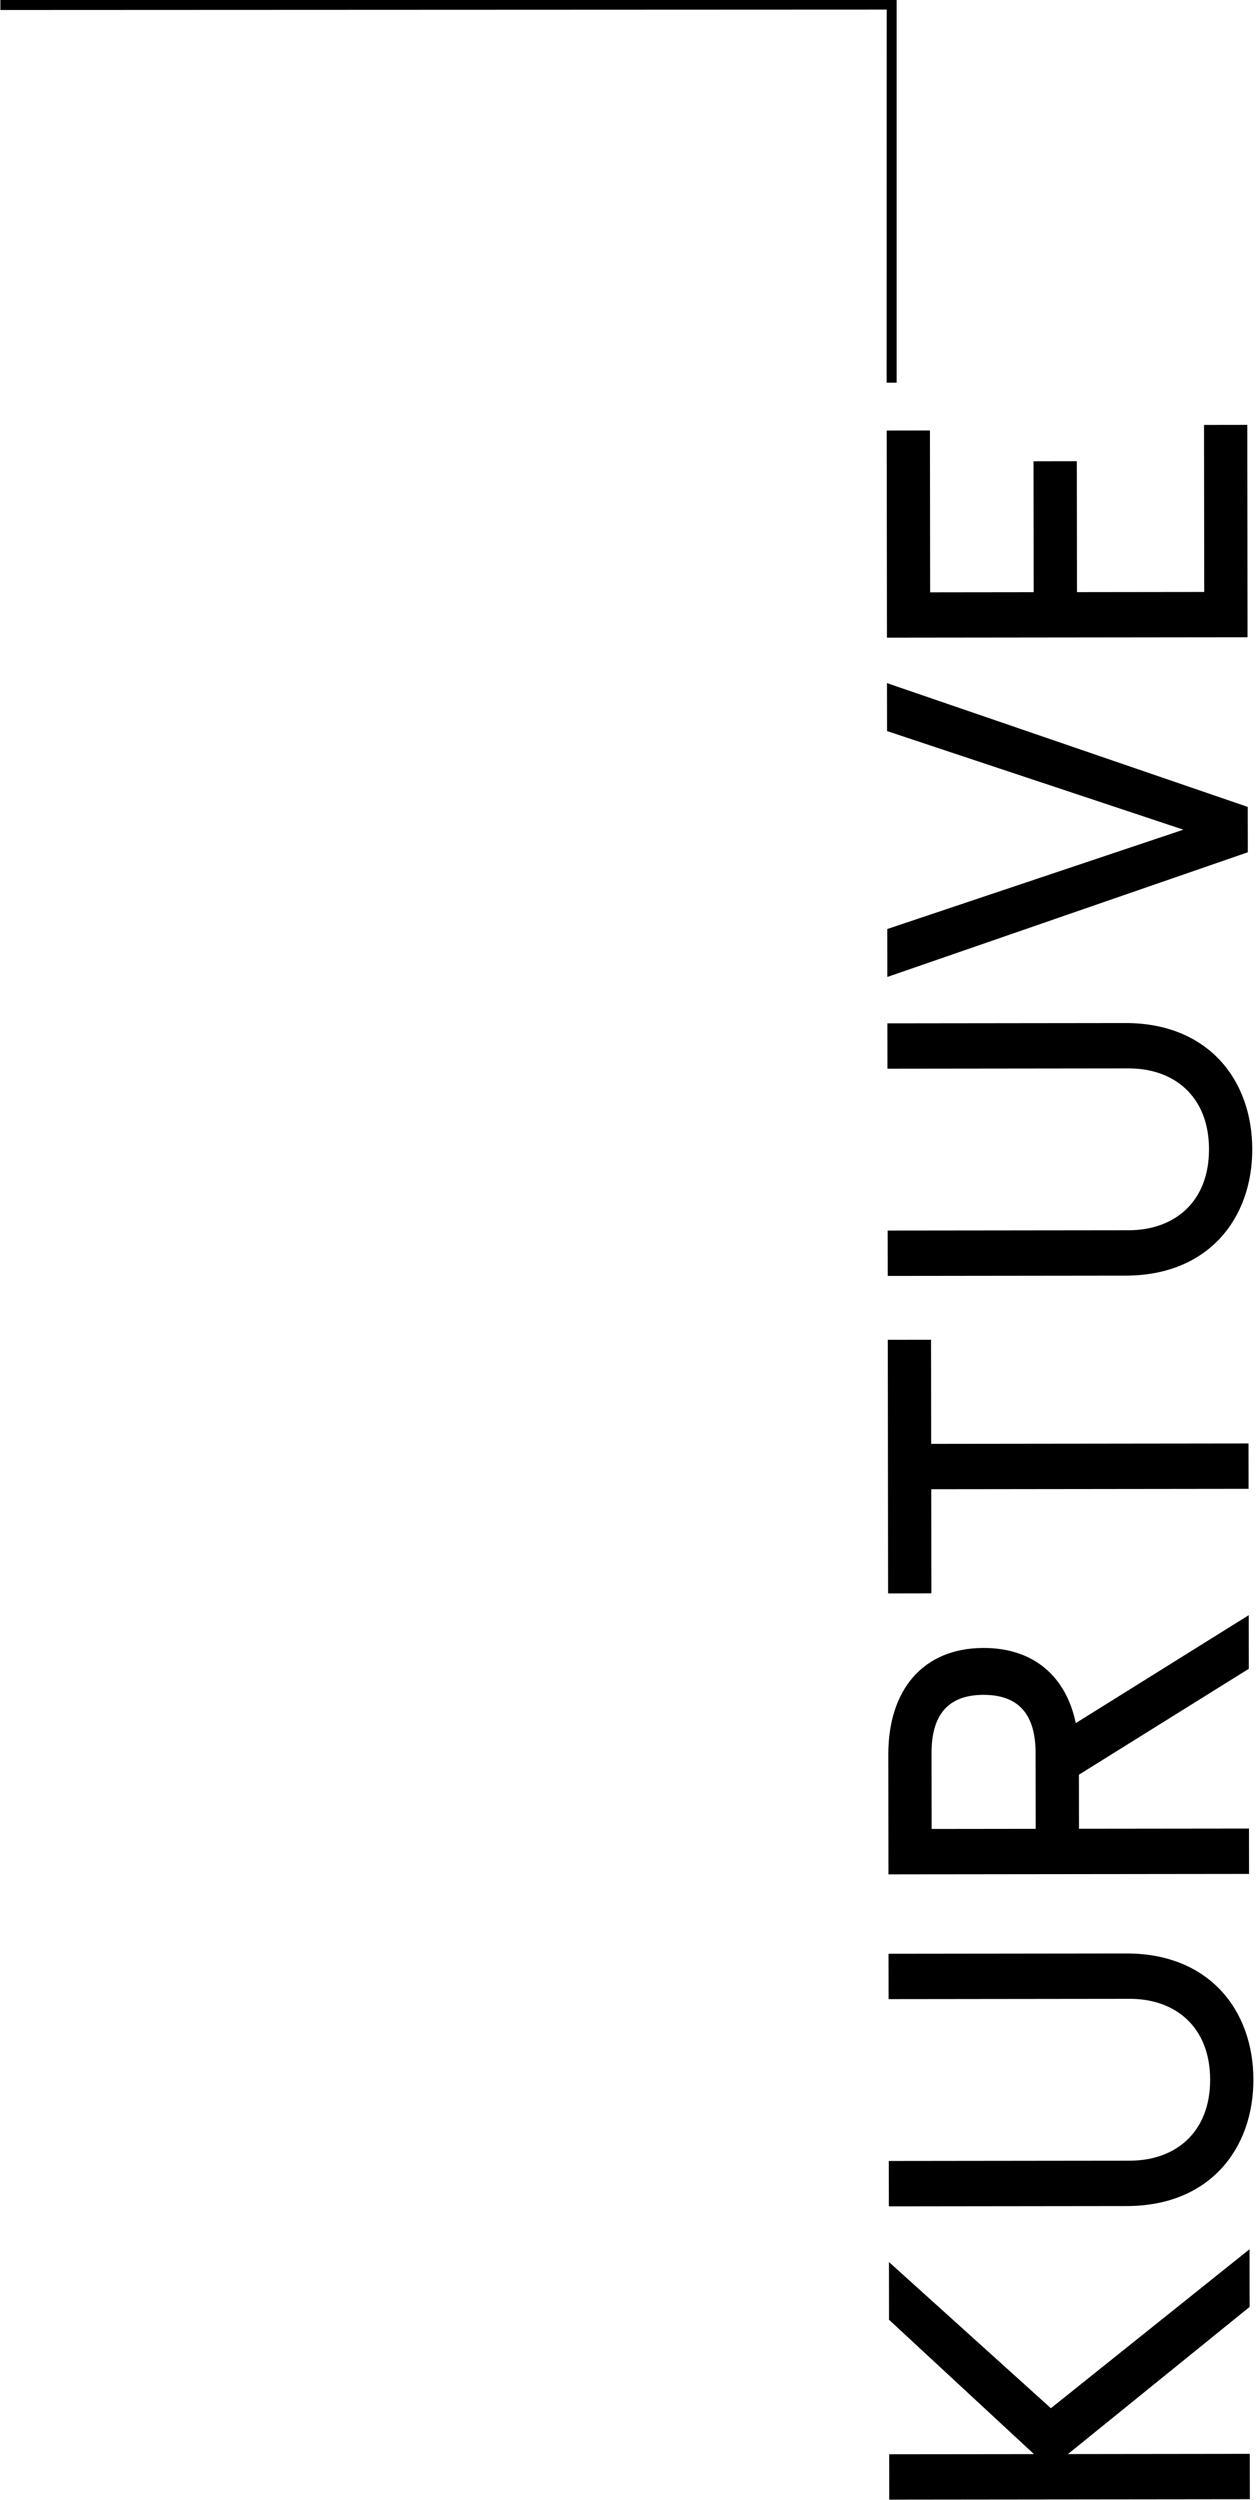 <?xml version="1.0" encoding="UTF-8"?>
<svg width="376px" height="748px" viewBox="0 0 376 748" version="1.1" xmlns="http://www.w3.org/2000/svg" xmlns:xlink="http://www.w3.org/1999/xlink">
    <!-- Generator: Sketch 51.3 (57544) - http://www.bohemiancoding.com/sketch -->
    <title>kurtuve_melns</title>
    <desc>Created with Sketch.</desc>
    <defs></defs>
    <g id="Page-1" stroke="none" stroke-width="1" fill="none" fill-rule="evenodd">
        <g id="kurtuve_melns" fill="#000000" fill-rule="nonzero">
            <g id="Group" transform="translate(265, 127)">
                <polygon id="Shape" points="109.08 563.18 54.7 607.2 109.14 607.13 109.16 620.7 1.21 620.83 1.19 607.26 44.53 607.21 1.14 567.01 1.12 549.74 49.6 593.48 109.07 545.91 109.09 563.18"></polygon>
                <path d="M1.09,533.08 L1.07,519.51 L73.24,519.42 C86.97,519.4 97.29,510.91 97.27,495.18 C97.25,479.45 86.91,470.98 73.18,471 L1.01,471.09 L0.99,457.52 L72.24,457.43 C96.91,457.4 110.2,474.35 110.22,495.17 C110.24,515.99 97,532.97 72.33,533 L1.08,533.09 L1.09,533.08 Z" id="Shape"></path>
                <path d="M57.99,403.93 L58.01,420.12 L108.9,420.06 L108.92,433.63 L0.97,433.76 L0.93,397.83 C0.91,378.71 11.22,366.05 29.42,366.03 C44.38,366.01 54.11,374.48 57.05,388.51 L108.83,356.22 L108.85,372.26 L58,403.94 L57.99,403.93 Z M13.9,420.18 L45.05,420.14 L45.02,397.47 C45.01,386.21 40.22,380.05 29.42,380.06 C18.63,380.07 13.85,386.25 13.87,397.51 L13.9,420.18 Z" id="Shape"></path>
                <polygon id="Shape" points="0.86 349.72 0.77 273.84 13.72 273.82 13.76 304.97 108.76 304.85 108.78 318.42 13.78 318.54 13.82 349.69 0.87 349.71"></polygon>
                <path d="M0.75,254.72 L0.73,241.15 L72.9,241.06 C86.63,241.04 96.95,232.55 96.93,216.82 C96.91,201.09 86.57,192.62 72.84,192.64 L0.67,192.73 L0.65,179.16 L71.9,179.07 C96.57,179.04 109.86,195.99 109.88,216.81 C109.91,237.63 96.66,254.61 71.99,254.64 L0.74,254.73 L0.75,254.72 Z" id="Shape"></path>
                <polygon id="Shape" points="0.53 77.37 108.53 114.41 108.55 127.98 0.64 165.28 0.62 150.94 89.26 121.22 0.55 91.72 0.53 77.38"></polygon>
                <polygon id="Shape" points="0.44 1.81 13.39 1.79 13.45 50.21 44.45 50.17 44.4 11 57.36 10.98 57.41 50.15 95.5 50.1 95.44 0.13 108.39 0.11 108.47 63.65 0.52 63.78 0.44 1.78"></polygon>
            </g>
            <polygon id="Shape" points="265.42 114.49 265.44 2.87 0.12 2.99 0.12 0 268.42 0 268.42 114.49"></polygon>
        </g>
    </g>
</svg>